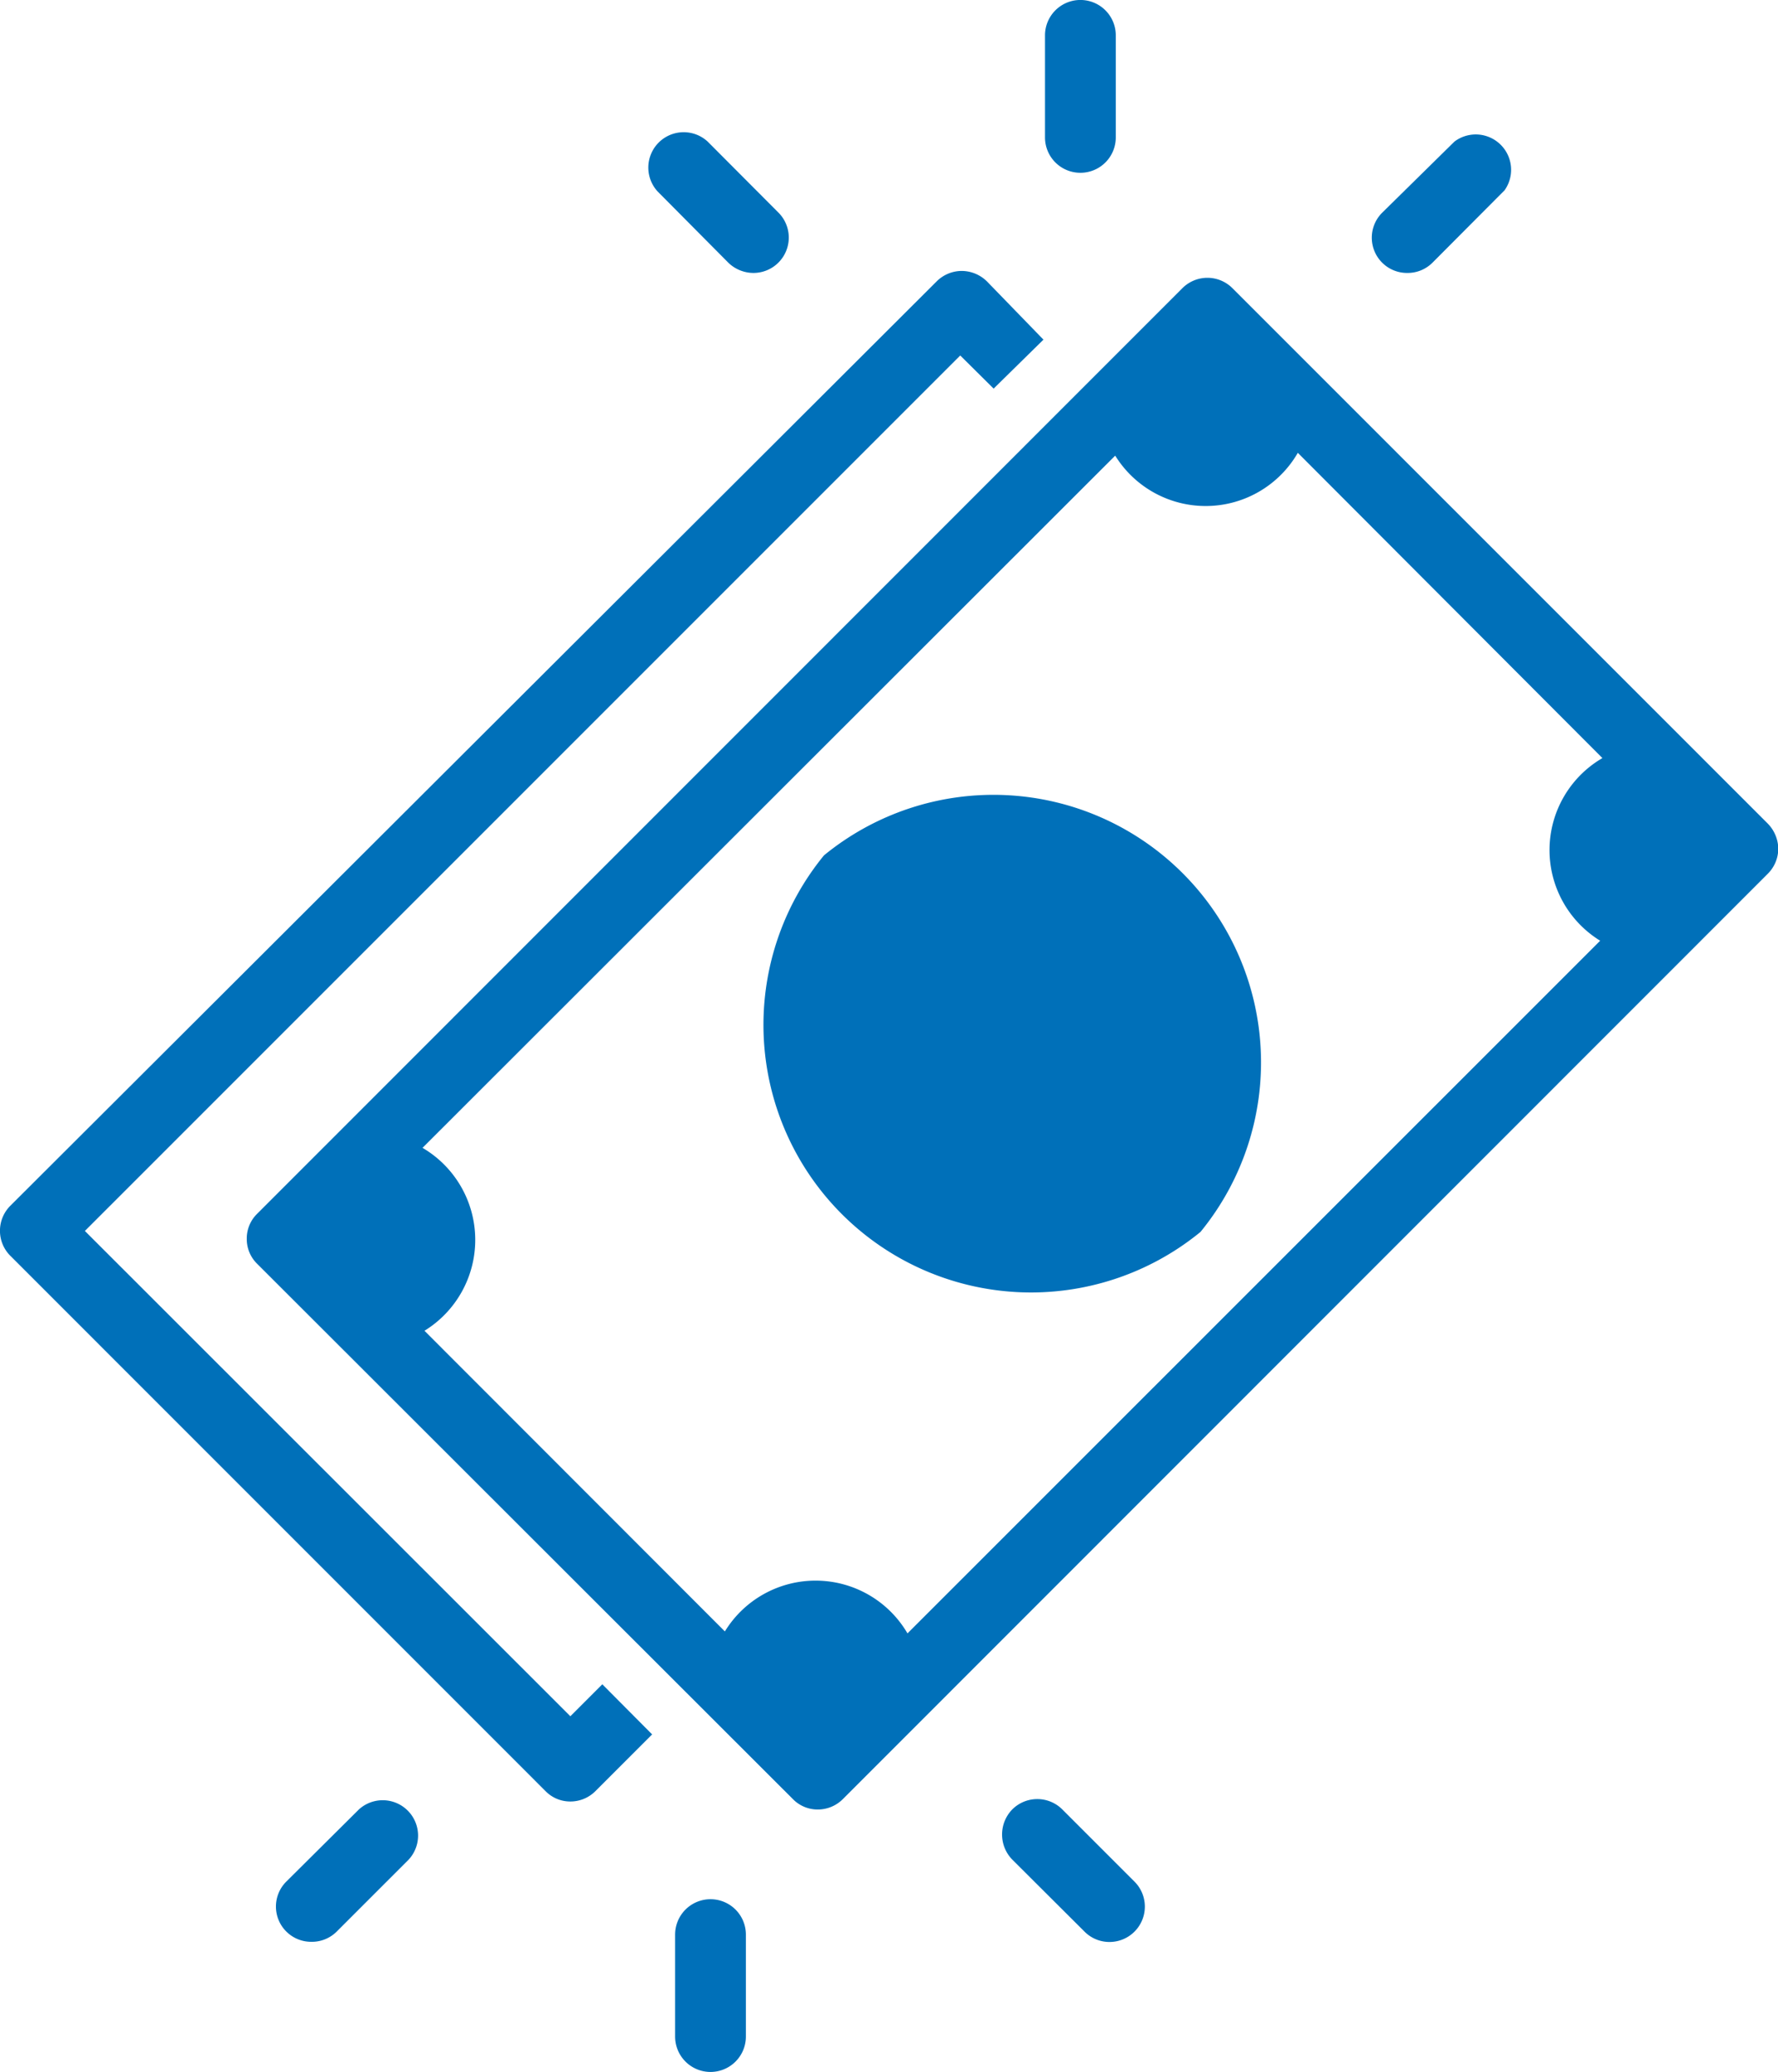 <svg xmlns="http://www.w3.org/2000/svg" width="30.874" height="35.973" viewBox="0 0 30.874 35.973"><defs><style>.a{fill:#0070b9;}</style></defs><g transform="translate(-0.003)"><g transform="translate(0.003)"><path class="a" d="M34.477,35.56a4.646,4.646,0,0,0-6.538-6.538,4.646,4.646,0,0,0,6.538,6.538Z" transform="translate(-13.631 -14.171)"/><path class="a" d="M8.72,26.5a.6.6,0,0,0,.182.433l9.3,9.291a.6.6,0,0,0,.433.182.614.614,0,0,0,.437-.182l16.06-16.065a.619.619,0,0,0,.182-.433.639.639,0,0,0-.182-.437L25.836,9.993a.614.614,0,0,0-.87,0L8.9,26.063A.6.6,0,0,0,8.72,26.5ZM23.8,12.9a1.848,1.848,0,0,0,3.171-.049l5.289,5.3a1.848,1.848,0,0,0-.039,3.171L20.193,33.348a1.848,1.848,0,0,0-3.171-.034l-5.216-5.22a1.853,1.853,0,0,0-.034-3.176Z" transform="translate(-4.435 -4.989)"/><path class="a" d="M9.474,35.962a.6.6,0,0,0,.433.182.614.614,0,0,0,.437-.182l.983-.983-.865-.87-.555.555-8.43-8.426,15.2-15.2.58.575.865-.85-.983-1.013A.629.629,0,0,0,16.7,9.57a.619.619,0,0,0-.433.182L.183,25.8a.614.614,0,0,0,0,.87Z" transform="translate(-0.003 -4.866)"/><path class="a" d="M37.534,3a.614.614,0,0,0,.614-.614V.614a.614.614,0,0,0-1.229,0V2.389A.614.614,0,0,0,37.534,3Z" transform="translate(-18.773)"/><path class="a" d="M24.3,6.941a.629.629,0,0,0,.437.177.614.614,0,0,0,.433-1.047L23.94,4.837a.614.614,0,0,0-.87.865Z" transform="translate(-11.652 -2.379)"/><path class="a" d="M49.085,7.155a.61.61,0,0,0,.433-.177L50.771,5.72a.614.614,0,0,0-.87-.846L48.647,6.108a.612.612,0,0,0,.437,1.047Z" transform="translate(-24.645 -2.416)"/><path class="a" d="M25.079,69.464v-1.77a.614.614,0,1,0-1.229,0v1.77a.614.614,0,1,0,1.229,0Z" transform="translate(-12.127 -34.105)"/><path class="a" d="M10.807,65.873l1.254-1.254a.614.614,0,0,0-.865-.87L9.937,65a.612.612,0,0,0,.437,1.047A.61.61,0,0,0,10.807,65.873Z" transform="translate(-4.964 -32.333)"/><path class="a" d="M37.268,66.024a.614.614,0,0,0,.433-1.047l-1.254-1.254a.615.615,0,0,0-.87,0,.624.624,0,0,0,0,.87l1.258,1.254A.61.61,0,0,0,37.268,66.024Z" transform="translate(-18 -32.307)"/></g></g></svg>